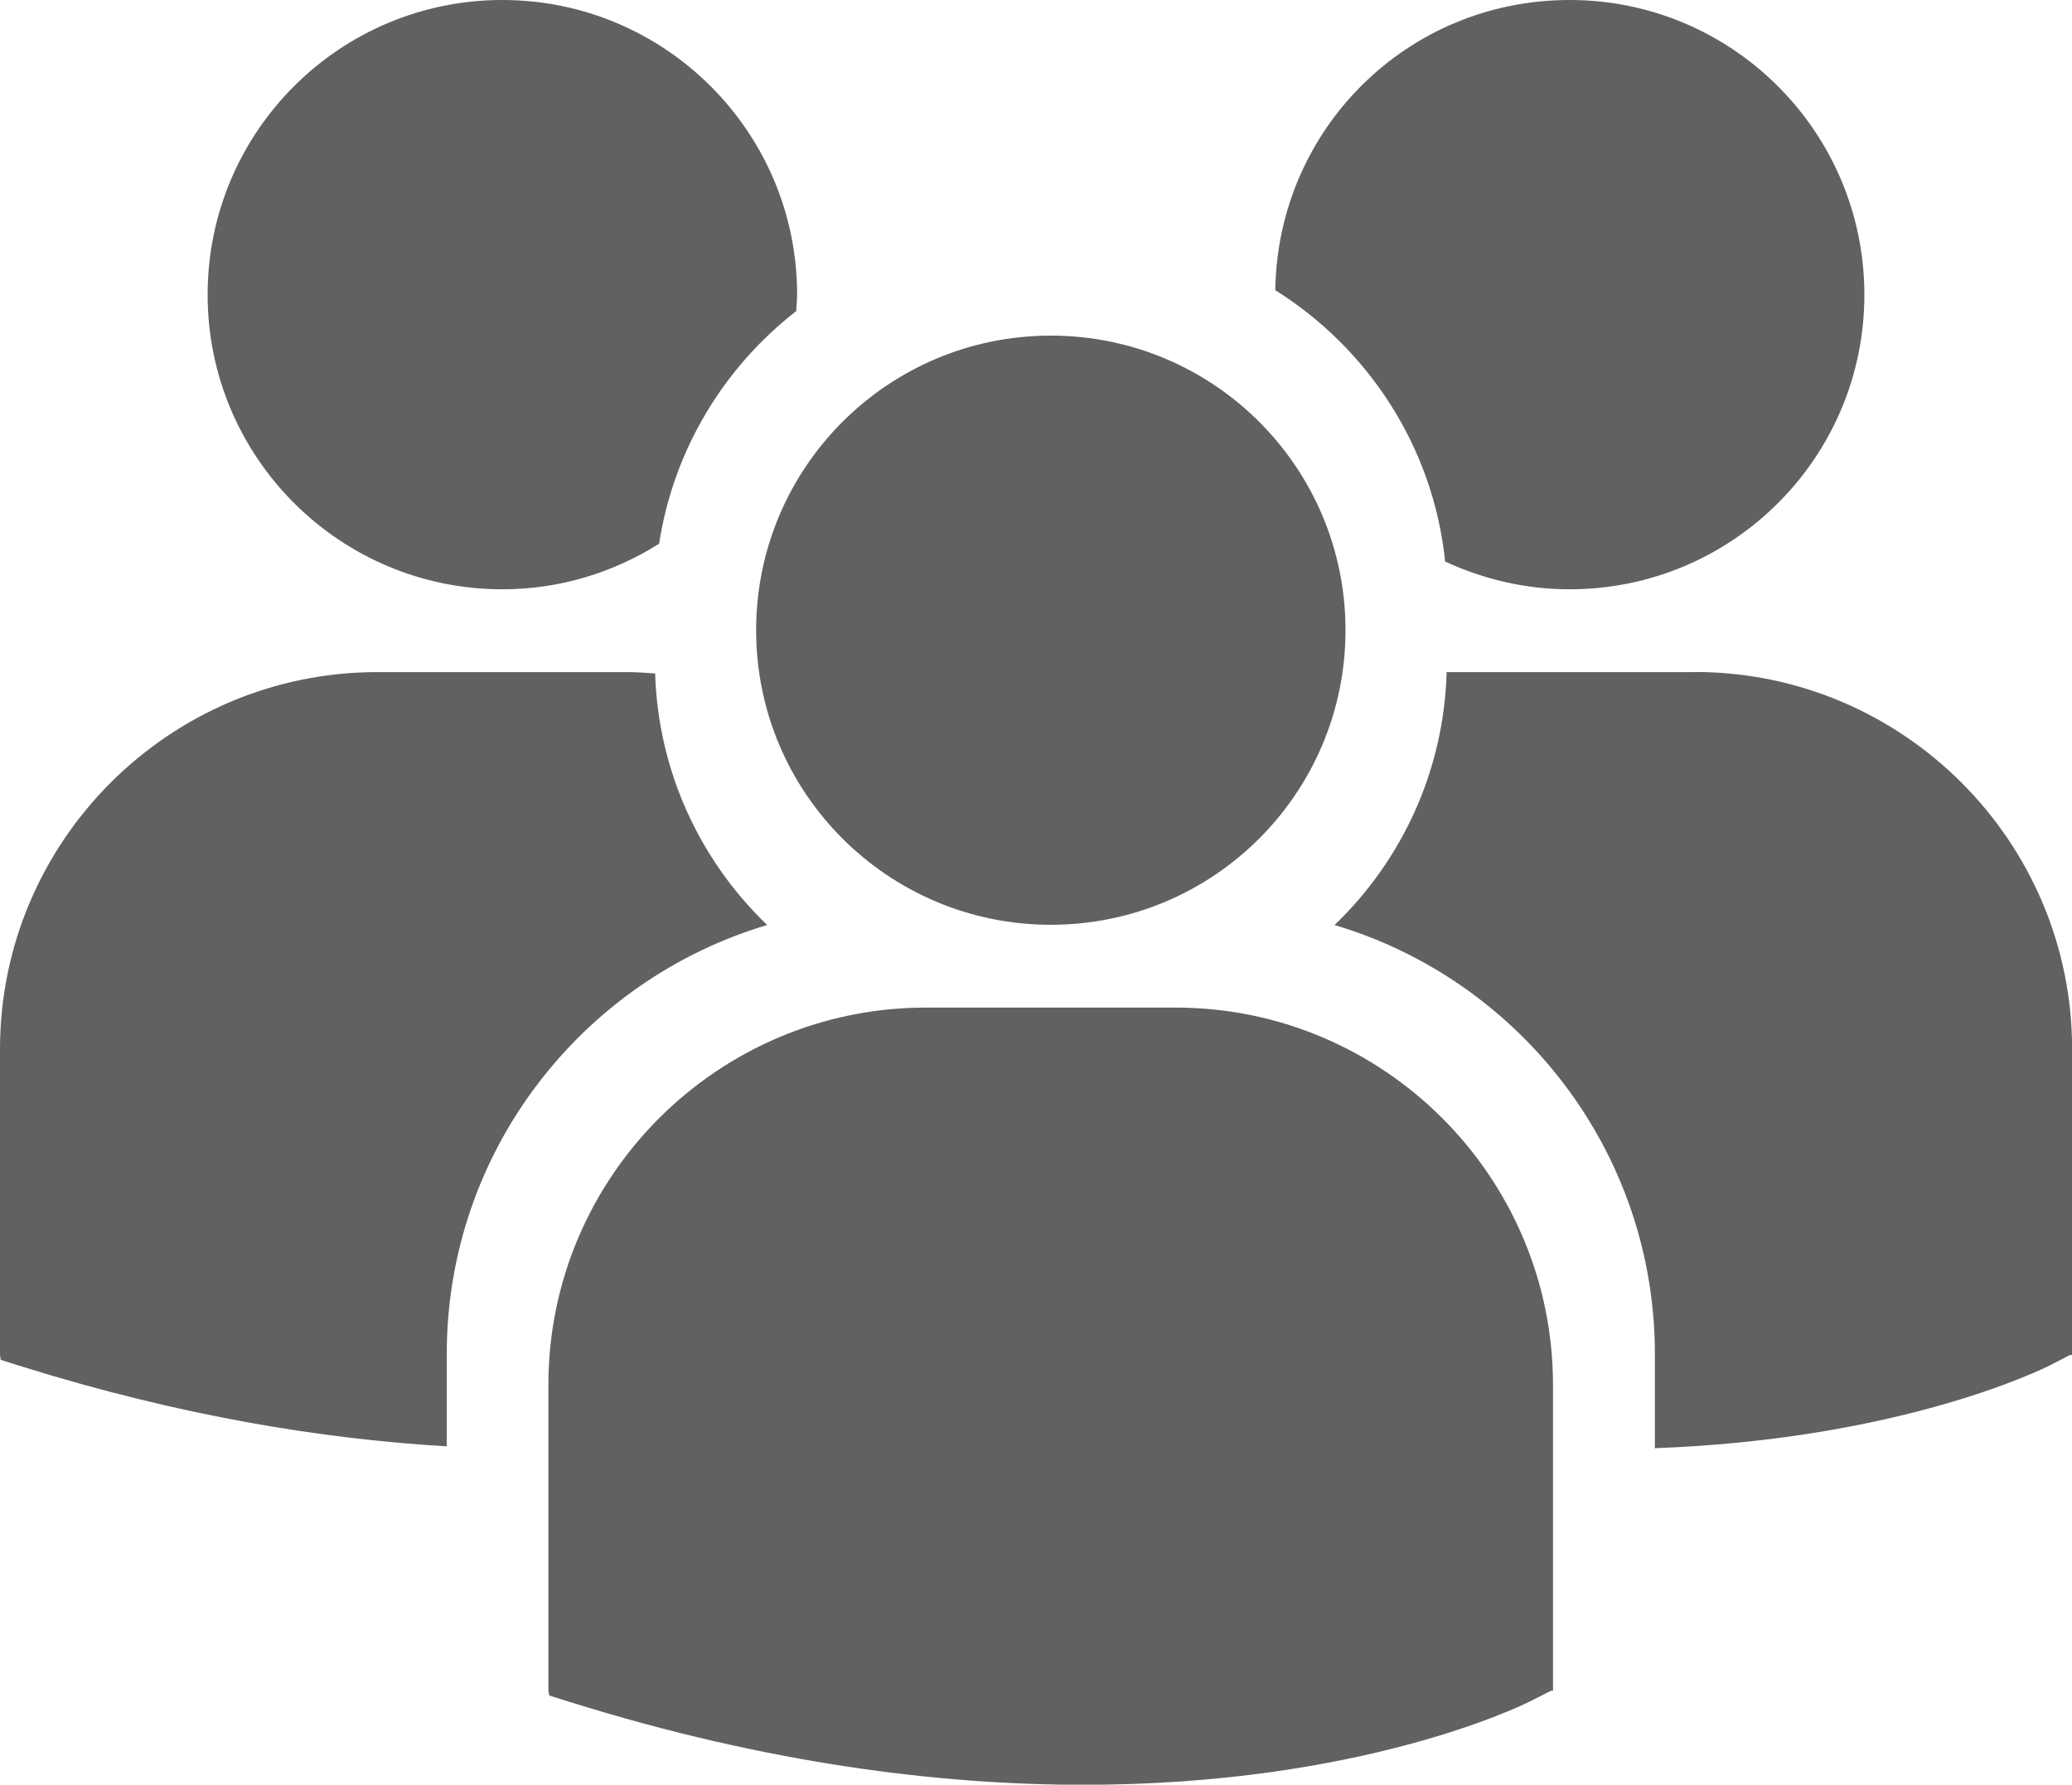 <?xml version="1.0" encoding="UTF-8"?>
<svg id="Capa_2" data-name="Capa 2" xmlns="http://www.w3.org/2000/svg" viewBox="0 0 166.36 143.31">
  <defs>
    <style>
      .cls-1 {
        fill: #616160;
        stroke-width: 0px;
      }
    </style>
  </defs>
  <g id="Capa_1-2" data-name="Capa 1">
    <path class="cls-1" d="m102.39,23.3c7.46,4.68,12.69,12.59,13.64,21.79,3.04,1.41,6.42,2.23,10,2.23,13.07,0,23.66-10.59,23.66-23.65S139.1,0,126.03,0s-23.45,10.4-23.64,23.3h0Zm-18.02,50.96c13.08,0,23.66-10.59,23.66-23.66s-10.59-23.65-23.66-23.65-23.66,10.59-23.66,23.66,10.6,23.65,23.66,23.65h0Zm10.04,6.65h-20.08c-16.7,0-30.3,13.59-30.3,30.3v24.56l.07.38,1.69.53c15.94,4.98,29.79,6.64,41.19,6.64,22.27,0,35.17-6.34,35.97-6.75l1.57-.8h.17v-24.56c0-16.7-13.59-30.3-30.29-30.3h0Zm41.66-26.94h-19.92c-.22,7.96-3.62,15.15-9,20.31,14.86,4.41,25.72,18.18,25.72,34.45v7.56c19.67-.72,31.01-6.29,31.75-6.67l1.57-.81h.18v-24.56c0-16.7-13.59-30.29-30.3-30.29h0Zm-95.73-6.65c4.63,0,8.94-1.36,12.58-3.66,1.16-7.56,5.22-14.18,11.01-18.68.02-.44.07-.87.07-1.33C64,10.6,53.4,0,40.33,0s-23.66,10.6-23.66,23.66,10.6,23.66,23.66,23.66h0Zm21.26,26.96c-5.36-5.14-8.75-12.28-9-20.2-.74-.05-1.47-.11-2.22-.11h-20.08c-16.71,0-30.3,13.58-30.3,30.29v24.56l.06.38,1.69.53c12.79,3.99,24.2,5.83,34.12,6.41v-7.41c0-16.27,10.86-30.03,25.72-34.45h0Z"/>
  </g>
</svg>